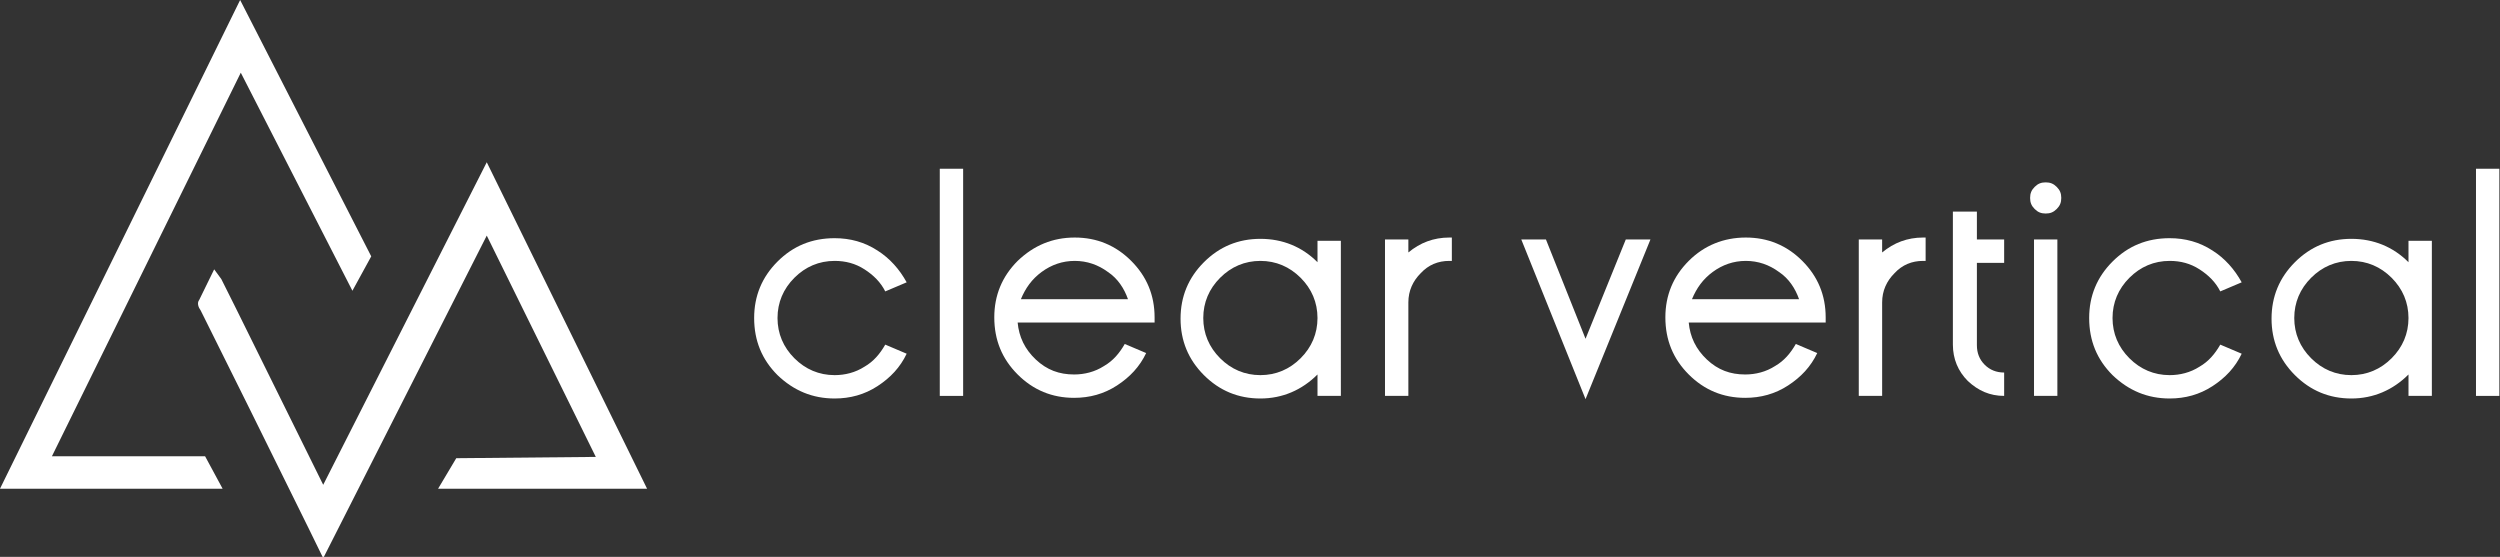 <?xml version="1.0" encoding="utf-8"?>
<!-- Generator: Adobe Illustrator 22.0.0, SVG Export Plug-In . SVG Version: 6.00 Build 0)  -->
<svg version="1.1" id="Layer_1" xmlns="http://www.w3.org/2000/svg" xmlns:xlink="http://www.w3.org/1999/xlink" x="0px" y="0px"
	 viewBox="0 0 385.2 85.8" style="enable-background:new 0 0 385.2 85.8;" xml:space="preserve">
<rect x="0" y="0" width="385.2" height="85.8" fill="#333333" stroke="none"/>
<style type="text/css">
	.st0{fill:#FFFFFF;}
</style>
<g>
	<g>
		<path class="st0" d="M139.7,54.5c-1,2.1-2.5,3.7-4.5,5c-2,1.3-4.2,1.9-6.6,1.9c-3.4,0-6.3-1.2-8.8-3.6c-2.4-2.4-3.6-5.3-3.6-8.8
			c0-3.4,1.2-6.3,3.6-8.7c2.4-2.4,5.3-3.6,8.8-3.6c2.4,0,4.6,0.6,6.6,1.9c1.9,1.2,3.4,2.9,4.5,4.9l-3.3,1.4
			c-0.7-1.4-1.8-2.5-3.2-3.4c-1.4-0.9-2.9-1.3-4.6-1.3c-2.4,0-4.5,0.9-6.2,2.6c-1.7,1.7-2.6,3.8-2.6,6.2c0,2.4,0.9,4.5,2.6,6.2
			c1.7,1.7,3.8,2.6,6.2,2.6c1.6,0,3.2-0.4,4.6-1.3c1.4-0.8,2.4-2,3.2-3.4L139.7,54.5z"/>
	</g>
	<rect x="144.8" y="26" class="st0" width="3.6" height="35"/>
	<g>
		<path class="st0" d="M173.8,46.1c-0.6-1.7-1.6-3.2-3.1-4.2c-1.5-1.1-3.2-1.7-5.1-1.7c-1.9,0-3.6,0.6-5.1,1.7
			c-1.5,1.1-2.5,2.5-3.2,4.2H173.8z M165.6,36.6c3.4,0,6.3,1.2,8.7,3.6c2.4,2.4,3.6,5.3,3.6,8.7l0,0.8h-21.1
			c0.2,2.2,1.1,4.1,2.8,5.7c1.7,1.6,3.6,2.3,5.9,2.3c1.6,0,3.2-0.4,4.6-1.3c1.4-0.8,2.4-2,3.2-3.4l3.3,1.4c-1,2.1-2.5,3.7-4.5,5
			c-2,1.3-4.2,1.9-6.6,1.9c-3.4,0-6.3-1.2-8.7-3.6c-2.4-2.4-3.6-5.3-3.6-8.8c0-3.4,1.2-6.3,3.6-8.7
			C159.3,37.8,162.2,36.6,165.6,36.6"/>
		<path class="st0" d="M194.2,40.2c-2.4,0-4.5,0.9-6.2,2.6c-1.7,1.7-2.6,3.8-2.6,6.2c0,2.4,0.9,4.5,2.6,6.2c1.7,1.7,3.8,2.6,6.2,2.6
			c2.4,0,4.5-0.9,6.2-2.6c1.7-1.7,2.6-3.8,2.6-6.2c0-2.4-0.9-4.5-2.6-6.2C198.7,41.1,196.6,40.2,194.2,40.2 M194.2,61.4
			c-3.4,0-6.3-1.2-8.7-3.6c-2.4-2.4-3.6-5.3-3.6-8.7c0-3.4,1.2-6.3,3.6-8.7c2.4-2.4,5.3-3.6,8.7-3.6c3.4,0,6.4,1.2,8.8,3.6v-3.3h3.6
			V61H203v-3.3C200.6,60.1,197.6,61.4,194.2,61.4"/>
		<path class="st0" d="M223.7,36.6v3.6h-0.4c-1.7,0-3.2,0.6-4.4,1.9c-1.2,1.2-1.9,2.7-1.9,4.5V61h-3.6V36.9h3.6v2
			c1.8-1.5,3.9-2.3,6.3-2.3H223.7z"/>
	</g>
	<polygon class="st0" points="234.4,36.9 238.2,36.9 244.3,52.2 250.5,36.9 254.3,36.9 244.3,61.5 	"/>
	<g>
		<path class="st0" d="M277.2,46.1c-0.6-1.7-1.6-3.2-3.1-4.2c-1.5-1.1-3.2-1.7-5.1-1.7c-1.9,0-3.6,0.6-5.1,1.7
			c-1.5,1.1-2.5,2.5-3.2,4.2H277.2z M269,36.6c3.4,0,6.3,1.2,8.7,3.6s3.6,5.3,3.6,8.7l0,0.8h-21.1c0.2,2.2,1.1,4.1,2.8,5.7
			c1.7,1.6,3.6,2.3,5.9,2.3c1.6,0,3.2-0.4,4.6-1.3c1.4-0.8,2.4-2,3.2-3.4l3.3,1.4c-1,2.1-2.5,3.7-4.5,5c-2,1.3-4.2,1.9-6.6,1.9
			c-3.4,0-6.3-1.2-8.7-3.6c-2.4-2.4-3.6-5.3-3.6-8.8c0-3.4,1.2-6.3,3.6-8.7C262.6,37.8,265.6,36.6,269,36.6"/>
		<path class="st0" d="M296.7,36.6v3.6h-0.4c-1.7,0-3.2,0.6-4.4,1.9c-1.2,1.2-1.9,2.7-1.9,4.5V61h-3.6V36.9h3.6v2
			c1.8-1.5,3.9-2.3,6.3-2.3H296.7z"/>
		<path class="st0" d="M301,32.6h3.6v4.3h4.2v3.6h-4.2v12.7c0,1.2,0.4,2.2,1.2,3c0.8,0.8,1.8,1.2,3,1.2V61c-2.2,0-4-0.8-5.6-2.3
			c-1.5-1.5-2.3-3.4-2.3-5.6V32.6z"/>
		<path class="st0" d="M313.4,36.9h3.6V61h-3.6V36.9z M313.5,32.2c-0.5-0.5-0.7-1-0.7-1.7c0-0.7,0.2-1.2,0.7-1.7
			c0.5-0.5,1-0.7,1.7-0.7c0.7,0,1.2,0.2,1.7,0.7c0.5,0.5,0.7,1,0.7,1.7c0,0.7-0.2,1.2-0.7,1.7c-0.5,0.5-1,0.7-1.7,0.7
			C314.5,32.9,314,32.7,313.5,32.2"/>
		<path class="st0" d="M345.4,54.5c-1,2.1-2.5,3.7-4.5,5c-2,1.3-4.2,1.9-6.6,1.9c-3.4,0-6.3-1.2-8.8-3.6c-2.4-2.4-3.6-5.3-3.6-8.8
			c0-3.4,1.2-6.3,3.6-8.7c2.4-2.4,5.3-3.6,8.8-3.6c2.4,0,4.6,0.6,6.6,1.9c1.9,1.2,3.4,2.9,4.5,4.9l-3.3,1.4
			c-0.7-1.4-1.8-2.5-3.2-3.4c-1.4-0.9-2.9-1.3-4.6-1.3c-2.4,0-4.5,0.9-6.2,2.6c-1.7,1.7-2.6,3.8-2.6,6.2c0,2.4,0.9,4.5,2.6,6.2
			c1.7,1.7,3.8,2.6,6.2,2.6c1.6,0,3.2-0.4,4.6-1.3c1.4-0.8,2.4-2,3.2-3.4L345.4,54.5z"/>
		<path class="st0" d="M362.3,40.2c-2.4,0-4.5,0.9-6.2,2.6c-1.7,1.7-2.6,3.8-2.6,6.2c0,2.4,0.9,4.5,2.6,6.2c1.7,1.7,3.8,2.6,6.2,2.6
			c2.4,0,4.5-0.9,6.2-2.6c1.7-1.7,2.6-3.8,2.6-6.2c0-2.4-0.9-4.5-2.6-6.2C366.8,41.1,364.7,40.2,362.3,40.2 M362.3,61.4
			c-3.4,0-6.3-1.2-8.7-3.6c-2.4-2.4-3.6-5.3-3.6-8.7c0-3.4,1.2-6.3,3.6-8.7c2.4-2.4,5.3-3.6,8.7-3.6c3.4,0,6.4,1.2,8.8,3.6v-3.3h3.6
			V61h-3.6v-3.3C368.7,60.1,365.7,61.4,362.3,61.4"/>
	</g>
	<rect x="381.5" y="26" class="st0" width="3.6" height="35"/>
	<g>
		<path class="st0" d="M67.5,75.3h32.2L75,25L49.8,74.7C34.5,43.7,34.2,43.2,34.1,43L33,41.5l-2.3,4.7c-0.4,0.5-0.1,1.2,0.2,1.6
			l0.7,1.4c2.6,5.2,10.4,20.9,16,32.3l2.2,4.5l25.2-49.7l16.8,34.1l-21.5,0.2L67.5,75.3z"/>
	</g>
	<polygon class="st0" points="37,0 0,75.3 34.3,75.3 31.6,70.3 8,70.3 37.1,11.2 54.3,44.8 57.2,39.5 	"/>
</g>
</svg>
